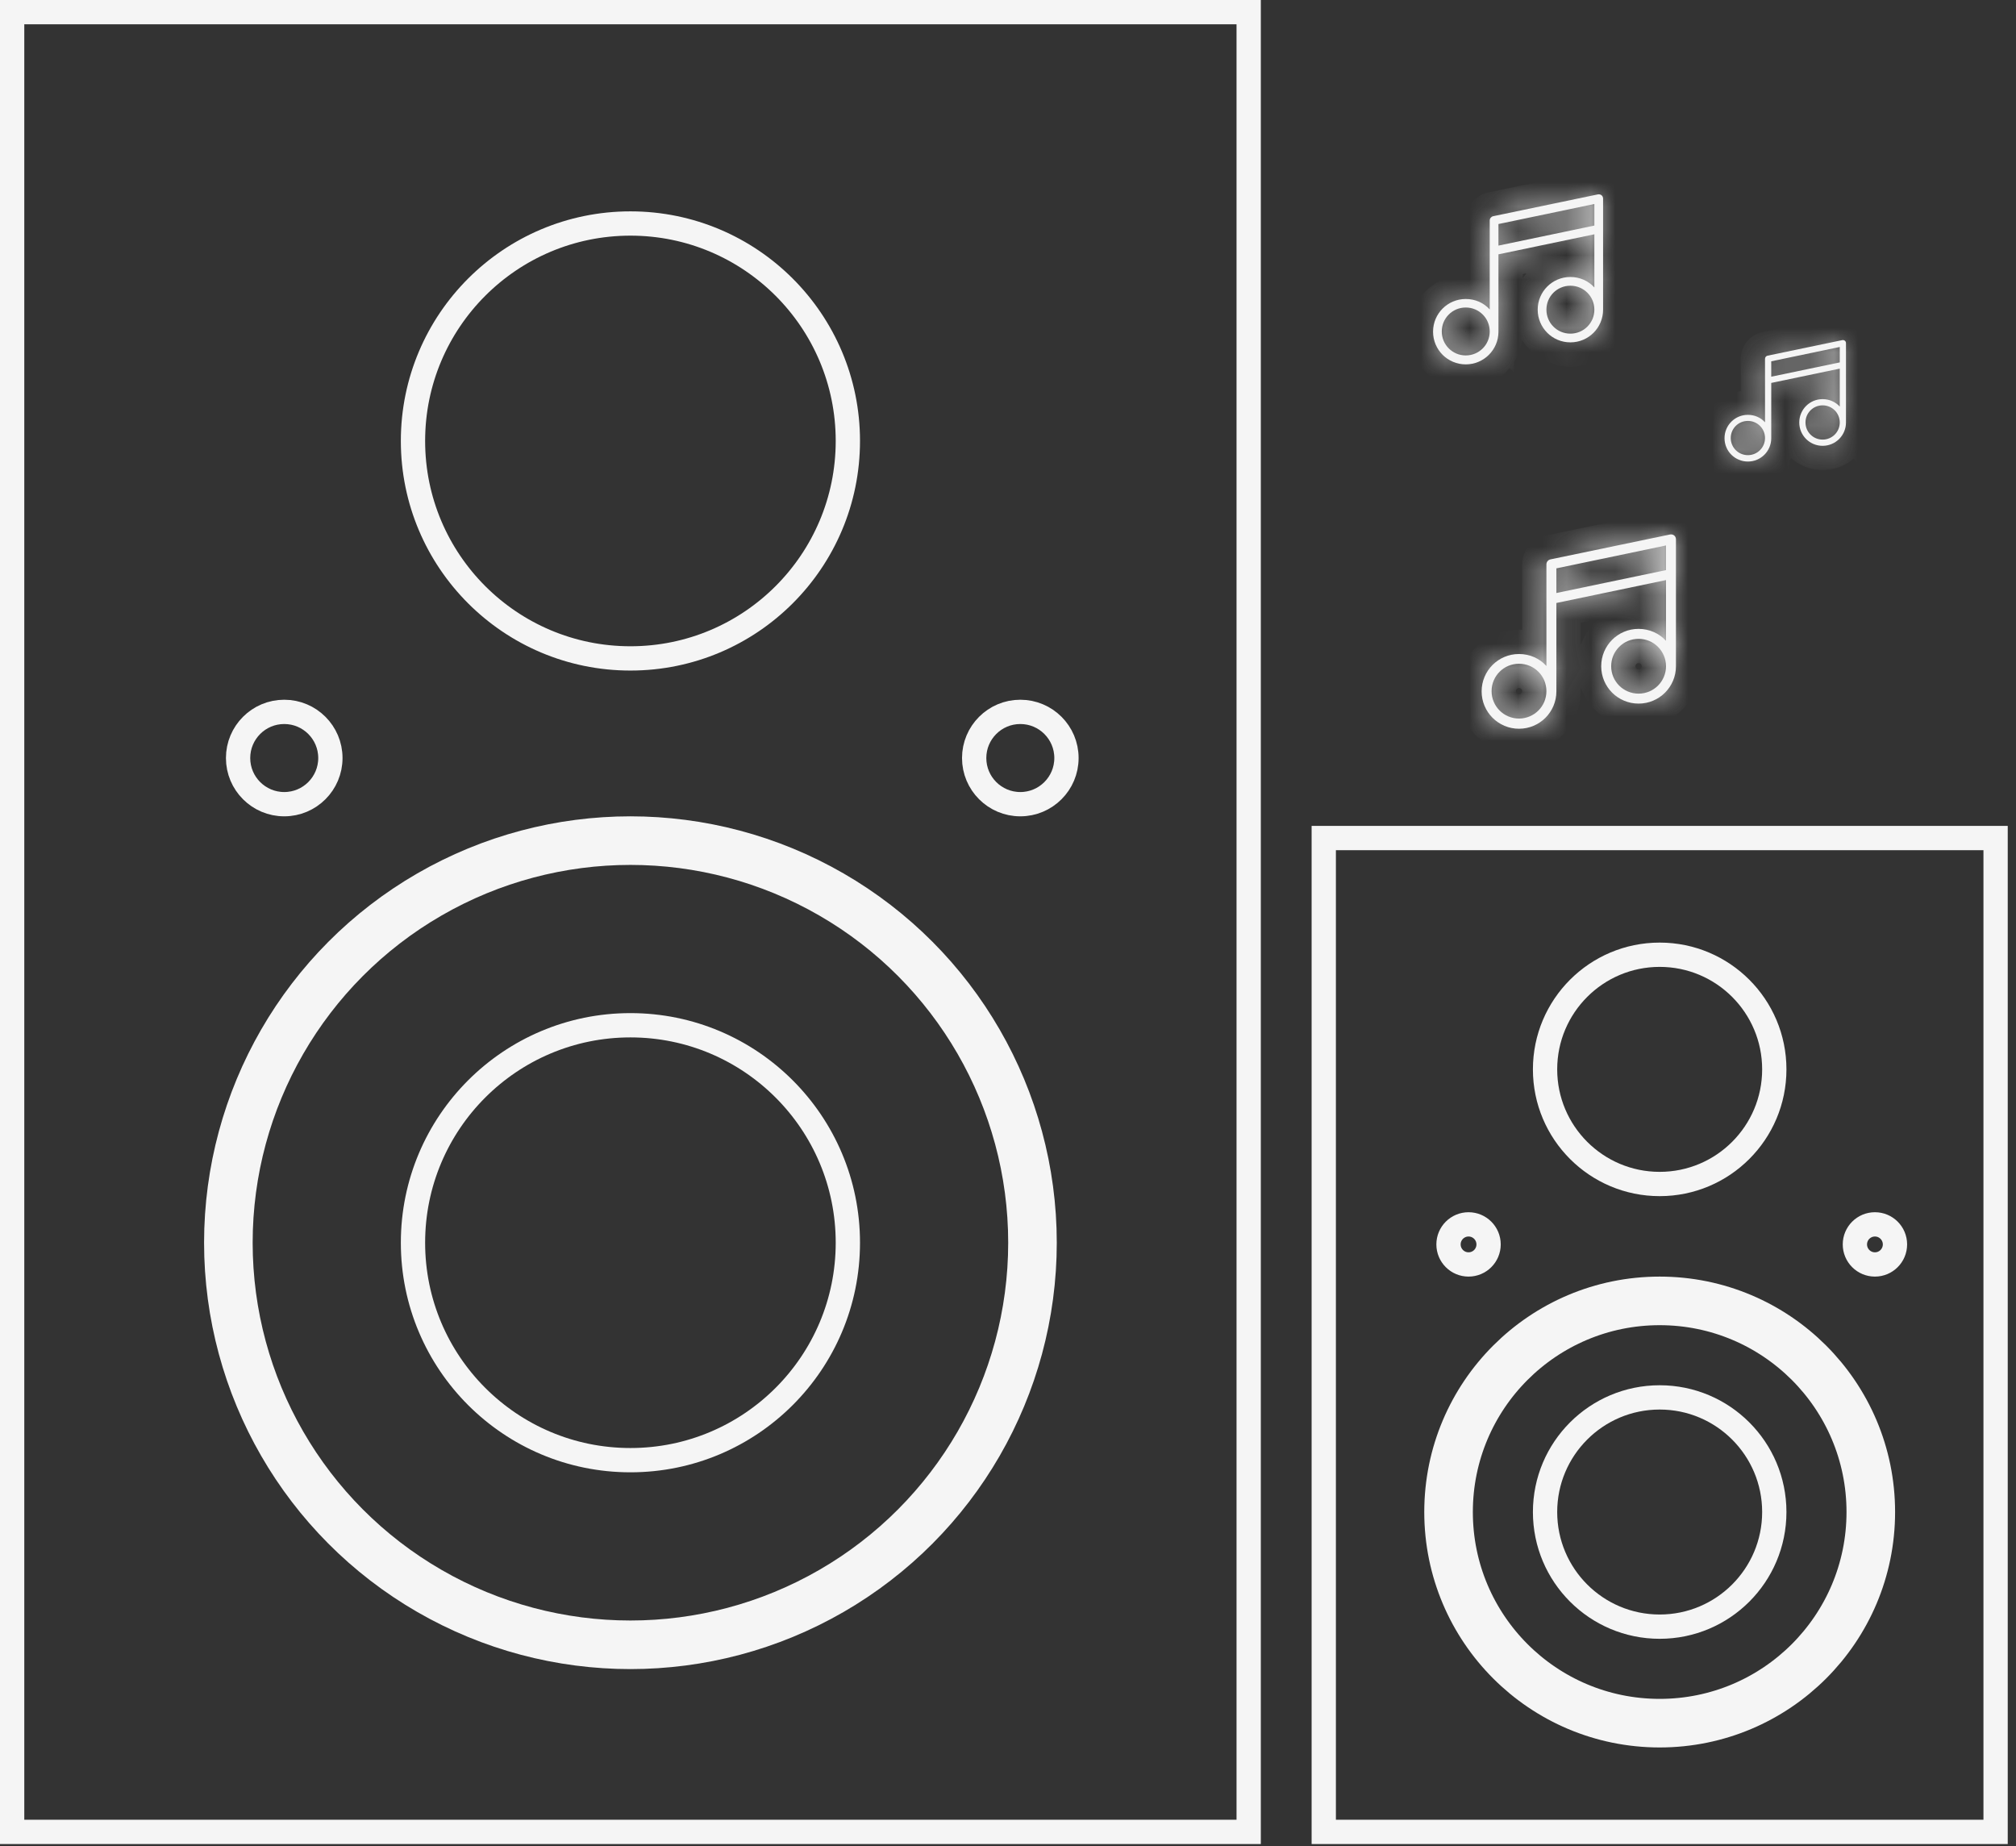<?xml version="1.0" encoding="UTF-8"?> <svg xmlns="http://www.w3.org/2000/svg" width="83" height="76" viewBox="0 0 83 76" fill="none"><rect x="0" y="0" width="83" height="76" fill="#333333" stroke="none"/><rect x="0.5" y="0.5" width="50.909" height="74.914" stroke="#F5F5F5"></rect><circle cx="25.955" cy="18.153" r="8.952" stroke="#F5F5F5"></circle><circle cx="25.955" cy="51.159" r="8.952" stroke="#F5F5F5"></circle><circle cx="25.955" cy="51.159" r="16.553" stroke="#F5F5F5" stroke-width="2"></circle><circle cx="42.007" cy="31.206" r="1.9" stroke="#F5F5F5"></circle><circle cx="11.702" cy="31.206" r="1.9" stroke="#F5F5F5"></circle><rect x="54.5" y="34.5" width="27.66" height="40.914" stroke="#F5F5F5"></rect><circle cx="68.33" cy="44.023" r="4.719" stroke="#F5F5F5"></circle><circle cx="68.33" cy="62.246" r="4.719" stroke="#F5F5F5"></circle><circle cx="68.33" cy="62.246" r="8.692" stroke="#F5F5F5" stroke-width="2"></circle><circle cx="77.192" cy="51.229" r="0.825" stroke="#F5F5F5"></circle><circle cx="60.461" cy="51.229" r="0.825" stroke="#F5F5F5"></circle><mask id="path-13-inside-1_139_295" fill="white"><path d="M65.937 8.039C65.892 8.003 65.838 7.994 65.785 8.003L61.477 8.9C61.396 8.918 61.333 8.99 61.333 9.08V12.739C61.091 12.47 60.741 12.309 60.346 12.309C59.601 12.309 59 12.91 59 13.655C59 14.399 59.601 15 60.346 15C61.091 15 61.692 14.399 61.692 13.655V10.47L65.641 9.645V11.834C65.399 11.564 65.04 11.403 64.654 11.403C63.909 11.403 63.308 12.004 63.308 12.748C63.308 13.493 63.909 14.094 64.654 14.094C65.399 14.094 66 13.493 66 12.748V8.174C66 8.12 65.973 8.066 65.937 8.039ZM60.346 14.632C59.799 14.632 59.359 14.193 59.359 13.646C59.359 13.098 59.799 12.659 60.346 12.659C60.894 12.659 61.333 13.098 61.333 13.646C61.333 14.193 60.894 14.632 60.346 14.632ZM64.654 13.735C64.106 13.735 63.667 13.296 63.667 12.748C63.667 12.201 64.106 11.762 64.654 11.762C65.201 11.762 65.641 12.201 65.641 12.748C65.641 13.296 65.201 13.735 64.654 13.735ZM65.641 9.286L61.692 10.111V9.223L65.641 8.398V9.286Z"></path></mask><path d="M65.937 8.039C65.892 8.003 65.838 7.994 65.785 8.003L61.477 8.9C61.396 8.918 61.333 8.99 61.333 9.08V12.739C61.091 12.47 60.741 12.309 60.346 12.309C59.601 12.309 59 12.91 59 13.655C59 14.399 59.601 15 60.346 15C61.091 15 61.692 14.399 61.692 13.655V10.47L65.641 9.645V11.834C65.399 11.564 65.04 11.403 64.654 11.403C63.909 11.403 63.308 12.004 63.308 12.748C63.308 13.493 63.909 14.094 64.654 14.094C65.399 14.094 66 13.493 66 12.748V8.174C66 8.12 65.973 8.066 65.937 8.039ZM60.346 14.632C59.799 14.632 59.359 14.193 59.359 13.646C59.359 13.098 59.799 12.659 60.346 12.659C60.894 12.659 61.333 13.098 61.333 13.646C61.333 14.193 60.894 14.632 60.346 14.632ZM64.654 13.735C64.106 13.735 63.667 13.296 63.667 12.748C63.667 12.201 64.106 11.762 64.654 11.762C65.201 11.762 65.641 12.201 65.641 12.748C65.641 13.296 65.201 13.735 64.654 13.735ZM65.641 9.286L61.692 10.111V9.223L65.641 8.398V9.286Z" fill="#F5F5F5"></path><path d="M65.937 8.039L65.313 8.82L65.325 8.83L65.337 8.839L65.937 8.039ZM65.785 8.003L65.62 7.017L65.6 7.02L65.581 7.024L65.785 8.003ZM61.477 8.9L61.273 7.921L61.26 7.924L61.477 8.9ZM61.333 12.739L60.59 13.409L62.333 15.345V12.739H61.333ZM61.692 10.47L61.488 9.491L60.692 9.657V10.47H61.692ZM65.641 9.645H66.641V8.414L65.436 8.666L65.641 9.645ZM65.641 11.834L64.898 12.503L66.641 14.439V11.834H65.641ZM65.641 9.286L65.846 10.265L66.641 10.099V9.286H65.641ZM61.692 10.111H60.692V11.342L61.897 11.09L61.692 10.111ZM61.692 9.223L61.488 8.244L60.692 8.411V9.223H61.692ZM65.641 8.398H66.641V7.167L65.436 7.419L65.641 8.398ZM66.562 7.258C66.251 7.009 65.893 6.971 65.62 7.017L65.949 8.99C65.784 9.017 65.534 8.997 65.313 8.82L66.562 7.258ZM65.581 7.024L61.273 7.921L61.681 9.879L65.989 8.982L65.581 7.024ZM61.26 7.924C60.742 8.039 60.333 8.501 60.333 9.08H62.333C62.333 9.479 62.051 9.797 61.694 9.876L61.26 7.924ZM60.333 9.08V12.739H62.333V9.08H60.333ZM62.077 12.07C61.642 11.588 61.021 11.309 60.346 11.309V13.309C60.461 13.309 60.539 13.352 60.59 13.409L62.077 12.07ZM60.346 11.309C59.049 11.309 58 12.357 58 13.655H60C60 13.463 60.153 13.309 60.346 13.309V11.309ZM58 13.655C58 14.952 59.049 16 60.346 16V14C60.153 14 60 13.846 60 13.655H58ZM60.346 16C61.643 16 62.692 14.952 62.692 13.655H60.692C60.692 13.846 60.539 14 60.346 14V16ZM62.692 13.655V10.47H60.692V13.655H62.692ZM61.897 11.449L65.846 10.624L65.436 8.666L61.488 9.491L61.897 11.449ZM64.641 9.645V11.834H66.641V9.645H64.641ZM66.384 11.164C65.948 10.68 65.317 10.403 64.654 10.403V12.403C64.763 12.403 64.85 12.449 64.898 12.503L66.384 11.164ZM64.654 10.403C63.357 10.403 62.308 11.451 62.308 12.748H64.308C64.308 12.557 64.461 12.403 64.654 12.403V10.403ZM62.308 12.748C62.308 14.046 63.357 15.094 64.654 15.094V13.094C64.461 13.094 64.308 12.94 64.308 12.748H62.308ZM64.654 15.094C65.951 15.094 67 14.046 67 12.748H65C65 12.94 64.847 13.094 64.654 13.094V15.094ZM67 12.748V8.174H65V12.748H67ZM67 8.174C67 7.834 66.847 7.472 66.537 7.239L65.337 8.839C65.203 8.739 65.124 8.621 65.079 8.526C65.032 8.428 65 8.309 65 8.174H67ZM60.346 13.632C60.345 13.632 60.345 13.632 60.346 13.632C60.346 13.633 60.348 13.633 60.349 13.633C60.351 13.634 60.353 13.636 60.354 13.637C60.355 13.638 60.357 13.64 60.358 13.642C60.358 13.644 60.359 13.645 60.359 13.646C60.359 13.647 60.359 13.647 60.359 13.646H58.359C58.359 14.745 59.247 15.632 60.346 15.632V13.632ZM60.359 13.646C60.359 13.644 60.359 13.644 60.359 13.645C60.359 13.646 60.358 13.647 60.358 13.649C60.357 13.651 60.355 13.653 60.354 13.654C60.353 13.655 60.351 13.657 60.349 13.658C60.348 13.658 60.346 13.659 60.346 13.659C60.345 13.659 60.345 13.659 60.346 13.659V11.659C59.247 11.659 58.359 12.546 58.359 13.646H60.359ZM60.346 13.659C60.347 13.659 60.348 13.659 60.347 13.659C60.346 13.659 60.345 13.658 60.343 13.658C60.341 13.657 60.339 13.655 60.338 13.654C60.337 13.653 60.336 13.651 60.334 13.649C60.334 13.647 60.334 13.646 60.333 13.645C60.333 13.644 60.333 13.644 60.333 13.646H62.333C62.333 12.546 61.445 11.659 60.346 11.659V13.659ZM60.333 13.646C60.333 13.647 60.333 13.647 60.333 13.646C60.334 13.645 60.334 13.644 60.334 13.642C60.336 13.64 60.337 13.638 60.338 13.637C60.339 13.636 60.341 13.634 60.343 13.633C60.345 13.633 60.346 13.633 60.347 13.632C60.348 13.632 60.347 13.632 60.346 13.632V15.632C61.445 15.632 62.333 14.745 62.333 13.646H60.333ZM64.654 12.735C64.653 12.735 64.652 12.735 64.653 12.735C64.654 12.735 64.655 12.736 64.657 12.736C64.659 12.737 64.661 12.739 64.662 12.74C64.663 12.741 64.664 12.743 64.665 12.745C64.666 12.746 64.666 12.748 64.667 12.749C64.667 12.75 64.667 12.75 64.667 12.748H62.667C62.667 13.848 63.555 14.735 64.654 14.735V12.735ZM64.667 12.748C64.667 12.747 64.667 12.747 64.667 12.748C64.666 12.749 64.666 12.75 64.665 12.752C64.664 12.754 64.663 12.756 64.662 12.757C64.661 12.758 64.659 12.76 64.657 12.761C64.655 12.761 64.654 12.761 64.653 12.762C64.652 12.762 64.653 12.762 64.654 12.762V10.762C63.555 10.762 62.667 11.649 62.667 12.748H64.667ZM64.654 12.762C64.655 12.762 64.655 12.762 64.654 12.762C64.653 12.761 64.652 12.761 64.651 12.761C64.649 12.76 64.647 12.758 64.646 12.757C64.645 12.756 64.643 12.754 64.642 12.752C64.642 12.75 64.641 12.749 64.641 12.748C64.641 12.747 64.641 12.747 64.641 12.748H66.641C66.641 11.649 65.753 10.762 64.654 10.762V12.762ZM64.641 12.748C64.641 12.75 64.641 12.75 64.641 12.749C64.641 12.748 64.642 12.746 64.642 12.745C64.643 12.743 64.645 12.741 64.646 12.74C64.647 12.739 64.649 12.737 64.651 12.736C64.652 12.736 64.653 12.735 64.654 12.735C64.655 12.735 64.655 12.735 64.654 12.735V14.735C65.753 14.735 66.641 13.848 66.641 12.748H64.641ZM65.436 8.307L61.488 9.132L61.897 11.09L65.846 10.265L65.436 8.307ZM62.692 10.111V9.223H60.692V10.111H62.692ZM61.897 10.202L65.846 9.377L65.436 7.419L61.488 8.244L61.897 10.202ZM64.641 8.398V9.286H66.641V8.398H64.641Z" fill="#F5F5F5" mask="url(#path-13-inside-1_139_295)"></path><mask id="path-15-inside-2_139_295" fill="white"><path d="M68.928 22.045C68.877 22.004 68.815 21.993 68.754 22.004L63.831 23.029C63.739 23.049 63.667 23.131 63.667 23.234V27.417C63.39 27.109 62.99 26.924 62.538 26.924C61.687 26.924 61 27.611 61 28.462C61 29.313 61.687 30 62.538 30C63.39 30 64.077 29.313 64.077 28.462V24.823L68.59 23.88V26.381C68.313 26.074 67.903 25.889 67.462 25.889C66.61 25.889 65.923 26.576 65.923 27.427C65.923 28.278 66.61 28.965 67.462 28.965C68.313 28.965 69 28.278 69 27.427V22.198C69 22.137 68.969 22.076 68.928 22.045ZM62.538 29.58C61.913 29.58 61.41 29.077 61.41 28.452C61.41 27.827 61.913 27.324 62.538 27.324C63.164 27.324 63.667 27.827 63.667 28.452C63.667 29.077 63.164 29.58 62.538 29.58ZM67.462 28.555C66.836 28.555 66.333 28.052 66.333 27.427C66.333 26.802 66.836 26.299 67.462 26.299C68.087 26.299 68.59 26.802 68.59 27.427C68.59 28.052 68.087 28.555 67.462 28.555ZM68.59 23.47L64.077 24.413V23.398L68.59 22.455V23.47Z"></path></mask><path d="M68.928 22.045C68.877 22.004 68.815 21.993 68.754 22.004L63.831 23.029C63.739 23.049 63.667 23.131 63.667 23.234V27.417C63.39 27.109 62.99 26.924 62.538 26.924C61.687 26.924 61 27.611 61 28.462C61 29.313 61.687 30 62.538 30C63.39 30 64.077 29.313 64.077 28.462V24.823L68.59 23.88V26.381C68.313 26.074 67.903 25.889 67.462 25.889C66.61 25.889 65.923 26.576 65.923 27.427C65.923 28.278 66.61 28.965 67.462 28.965C68.313 28.965 69 28.278 69 27.427V22.198C69 22.137 68.969 22.076 68.928 22.045ZM62.538 29.58C61.913 29.58 61.41 29.077 61.41 28.452C61.41 27.827 61.913 27.324 62.538 27.324C63.164 27.324 63.667 27.827 63.667 28.452C63.667 29.077 63.164 29.58 62.538 29.58ZM67.462 28.555C66.836 28.555 66.333 28.052 66.333 27.427C66.333 26.802 66.836 26.299 67.462 26.299C68.087 26.299 68.59 26.802 68.59 27.427C68.59 28.052 68.087 28.555 67.462 28.555ZM68.59 23.47L64.077 24.413V23.398L68.59 22.455V23.47Z" fill="#F5F5F5"></path><path d="M68.928 22.045L68.304 22.826L68.316 22.835L68.328 22.845L68.928 22.045ZM68.754 22.004L68.59 21.017L68.57 21.021L68.55 21.025L68.754 22.004ZM63.831 23.029L63.627 22.05L63.614 22.053L63.831 23.029ZM63.667 27.417L62.923 28.086L64.667 30.022V27.417H63.667ZM64.077 24.823L63.872 23.844L63.077 24.01V24.823H64.077ZM68.59 23.88H69.59V22.649L68.385 22.901L68.59 23.88ZM68.59 26.381L67.847 27.05L69.59 28.986V26.381H68.59ZM68.59 23.47L68.794 24.448L69.59 24.282V23.47H68.59ZM64.077 24.413H63.077V25.643L64.281 25.392L64.077 24.413ZM64.077 23.398L63.872 22.419L63.077 22.585V23.398H64.077ZM68.59 22.455H69.59V21.224L68.385 21.476L68.59 22.455ZM69.553 21.264C69.235 21.01 68.87 20.971 68.59 21.017L68.918 22.99C68.761 23.016 68.519 22.998 68.304 22.826L69.553 21.264ZM68.55 21.025L63.627 22.05L64.035 24.008L68.958 22.983L68.55 21.025ZM63.614 22.053C63.084 22.17 62.667 22.643 62.667 23.234H64.667C64.667 23.62 64.393 23.928 64.048 24.005L63.614 22.053ZM62.667 23.234V27.417H64.667V23.234H62.667ZM64.41 26.747C63.941 26.227 63.27 25.924 62.538 25.924V27.924C62.709 27.924 62.838 27.991 62.923 28.086L64.41 26.747ZM62.538 25.924C61.135 25.924 60 27.059 60 28.462H62C62 28.164 62.239 27.924 62.538 27.924V25.924ZM60 28.462C60 29.866 61.135 31 62.538 31V29C62.239 29 62 28.76 62 28.462H60ZM62.538 31C63.942 31 65.077 29.866 65.077 28.462H63.077C63.077 28.76 62.838 29 62.538 29V31ZM65.077 28.462V24.823H63.077V28.462H65.077ZM64.281 25.802L68.794 24.859L68.385 22.901L63.872 23.844L64.281 25.802ZM67.59 23.88V26.381H69.59V23.88H67.59ZM69.333 25.712C68.862 25.189 68.179 24.889 67.462 24.889V26.889C67.626 26.889 67.764 26.958 67.847 27.05L69.333 25.712ZM67.462 24.889C66.058 24.889 64.923 26.023 64.923 27.427H66.923C66.923 27.129 67.162 26.889 67.462 26.889V24.889ZM64.923 27.427C64.923 28.83 66.058 29.965 67.462 29.965V27.965C67.162 27.965 66.923 27.725 66.923 27.427H64.923ZM67.462 29.965C68.865 29.965 70 28.83 70 27.427H68C68 27.725 67.761 27.965 67.462 27.965V29.965ZM70 27.427V22.198H68V27.427H70ZM70 22.198C70 21.851 69.843 21.481 69.528 21.245L68.328 22.845C68.197 22.746 68.12 22.631 68.077 22.54C68.032 22.445 68 22.33 68 22.198H70ZM62.538 28.58C62.465 28.58 62.41 28.525 62.41 28.452H60.41C60.41 29.63 61.361 30.58 62.538 30.58V28.58ZM62.41 28.452C62.41 28.379 62.465 28.324 62.538 28.324V26.324C61.361 26.324 60.41 27.274 60.41 28.452H62.41ZM62.538 28.324C62.612 28.324 62.667 28.379 62.667 28.452H64.667C64.667 27.274 63.716 26.324 62.538 26.324V28.324ZM62.667 28.452C62.667 28.525 62.612 28.58 62.538 28.58V30.58C63.716 30.58 64.667 29.63 64.667 28.452H62.667ZM67.462 27.555C67.388 27.555 67.333 27.5 67.333 27.427H65.333C65.333 28.605 66.284 29.555 67.462 29.555V27.555ZM67.333 27.427C67.333 27.354 67.388 27.299 67.462 27.299V25.299C66.284 25.299 65.333 26.249 65.333 27.427H67.333ZM67.462 27.299C67.535 27.299 67.59 27.354 67.59 27.427H69.59C69.59 26.249 68.639 25.299 67.462 25.299V27.299ZM67.59 27.427C67.59 27.5 67.535 27.555 67.462 27.555V29.555C68.639 29.555 69.59 28.605 69.59 27.427H67.59ZM68.385 22.491L63.872 23.434L64.281 25.392L68.794 24.448L68.385 22.491ZM65.077 24.413V23.398H63.077V24.413H65.077ZM64.281 24.377L68.794 23.434L68.385 21.476L63.872 22.419L64.281 24.377ZM67.59 22.455V23.47H69.59V22.455H67.59Z" fill="#F5F5F5" mask="url(#path-15-inside-2_139_295)"></path><mask id="path-17-inside-3_139_295" fill="white"><path d="M75.955 14.028C75.923 14.002 75.885 13.996 75.846 14.002L72.769 14.643C72.712 14.656 72.667 14.707 72.667 14.771V17.385C72.494 17.193 72.244 17.078 71.962 17.078C71.43 17.078 71 17.507 71 18.039C71 18.571 71.43 19 71.962 19C72.494 19 72.923 18.571 72.923 18.039V15.764L75.744 15.175V16.738C75.57 16.546 75.314 16.431 75.038 16.431C74.506 16.431 74.077 16.86 74.077 17.392C74.077 17.924 74.506 18.353 75.038 18.353C75.57 18.353 76 17.924 76 17.392V14.124C76 14.086 75.981 14.047 75.955 14.028ZM71.962 18.737C71.57 18.737 71.256 18.423 71.256 18.032C71.256 17.642 71.57 17.328 71.962 17.328C72.353 17.328 72.667 17.642 72.667 18.032C72.667 18.423 72.353 18.737 71.962 18.737ZM75.038 18.097C74.647 18.097 74.333 17.783 74.333 17.392C74.333 17.001 74.647 16.687 75.038 16.687C75.43 16.687 75.744 17.001 75.744 17.392C75.744 17.783 75.43 18.097 75.038 18.097ZM75.744 14.919L72.923 15.508V14.874L75.744 14.284V14.919Z"></path></mask><path d="M75.955 14.028C75.923 14.002 75.885 13.996 75.846 14.002L72.769 14.643C72.712 14.656 72.667 14.707 72.667 14.771V17.385C72.494 17.193 72.244 17.078 71.962 17.078C71.43 17.078 71 17.507 71 18.039C71 18.571 71.43 19 71.962 19C72.494 19 72.923 18.571 72.923 18.039V15.764L75.744 15.175V16.738C75.57 16.546 75.314 16.431 75.038 16.431C74.506 16.431 74.077 16.86 74.077 17.392C74.077 17.924 74.506 18.353 75.038 18.353C75.57 18.353 76 17.924 76 17.392V14.124C76 14.086 75.981 14.047 75.955 14.028ZM71.962 18.737C71.57 18.737 71.256 18.423 71.256 18.032C71.256 17.642 71.57 17.328 71.962 17.328C72.353 17.328 72.667 17.642 72.667 18.032C72.667 18.423 72.353 18.737 71.962 18.737ZM75.038 18.097C74.647 18.097 74.333 17.783 74.333 17.392C74.333 17.001 74.647 16.687 75.038 16.687C75.43 16.687 75.744 17.001 75.744 17.392C75.744 17.783 75.43 18.097 75.038 18.097ZM75.744 14.919L72.923 15.508V14.874L75.744 14.284V14.919Z" fill="#F5F5F5"></path><path d="M75.955 14.028L75.331 14.809L75.343 14.819L75.355 14.828L75.955 14.028ZM75.846 14.002L75.682 13.016L75.662 13.019L75.642 13.023L75.846 14.002ZM72.769 14.643L72.565 13.664L72.552 13.667L72.769 14.643ZM72.667 17.385L71.924 18.055L73.667 19.99V17.385H72.667ZM72.923 15.764L72.719 14.786L71.923 14.952V15.764H72.923ZM75.744 15.175H76.744V13.944L75.539 14.196L75.744 15.175ZM75.744 16.738L75 17.407L76.744 19.343V16.738H75.744ZM75.744 14.919L75.948 15.897L76.744 15.731V14.919H75.744ZM72.923 15.508H71.923V16.739L73.128 16.487L72.923 15.508ZM72.923 14.874L72.719 13.895L71.923 14.061V14.874H72.923ZM75.744 14.284H76.744V13.054L75.539 13.305L75.744 14.284ZM76.58 13.247C76.281 13.008 75.939 12.973 75.682 13.016L76.01 14.989C75.83 15.019 75.565 14.996 75.331 14.809L76.58 13.247ZM75.642 13.023L72.565 13.664L72.973 15.622L76.05 14.981L75.642 13.023ZM72.552 13.667C72.057 13.777 71.667 14.218 71.667 14.771H73.667C73.667 15.196 73.366 15.535 72.986 15.619L72.552 13.667ZM71.667 14.771V17.385H73.667V14.771H71.667ZM73.41 16.716C73.045 16.311 72.524 16.078 71.962 16.078V18.078C71.965 18.078 71.96 18.078 71.95 18.074C71.941 18.07 71.931 18.063 71.924 18.055L73.41 16.716ZM71.962 16.078C70.878 16.078 70 16.954 70 18.039H72C72 18.06 71.981 18.078 71.962 18.078V16.078ZM70 18.039C70 19.123 70.878 20 71.962 20V18C71.981 18 72 18.018 72 18.039H70ZM71.962 20C73.045 20 73.923 19.123 73.923 18.039H71.923C71.923 18.018 71.942 18 71.962 18V20ZM73.923 18.039V15.764H71.923V18.039H73.923ZM73.128 16.743L75.948 16.154L75.539 14.196L72.719 14.786L73.128 16.743ZM74.744 15.175V16.738H76.744V15.175H74.744ZM76.487 16.069C76.12 15.661 75.591 15.431 75.038 15.431V17.431C75.037 17.431 75.033 17.43 75.027 17.428C75.021 17.425 75.012 17.42 75 17.407L76.487 16.069ZM75.038 15.431C73.955 15.431 73.077 16.307 73.077 17.392H75.077C75.077 17.413 75.058 17.431 75.038 17.431V15.431ZM73.077 17.392C73.077 18.476 73.955 19.353 75.038 19.353V17.353C75.058 17.353 75.077 17.371 75.077 17.392H73.077ZM75.038 19.353C76.122 19.353 77 18.476 77 17.392H75C75 17.371 75.019 17.353 75.038 17.353V19.353ZM77 17.392V14.124H75V17.392H77ZM77 14.124C77 13.8 76.855 13.453 76.555 13.228L75.355 14.828C75.216 14.723 75.132 14.6 75.084 14.499C75.034 14.394 75 14.267 75 14.124H77ZM71.962 17.737C72.122 17.737 72.256 17.871 72.256 18.032H70.256C70.256 18.976 71.019 19.737 71.962 19.737V17.737ZM72.256 18.032C72.256 18.194 72.122 18.328 71.962 18.328V16.328C71.019 16.328 70.256 17.089 70.256 18.032H72.256ZM71.962 18.328C71.801 18.328 71.667 18.194 71.667 18.032H73.667C73.667 17.089 72.904 16.328 71.962 16.328V18.328ZM71.667 18.032C71.667 17.871 71.801 17.737 71.962 17.737V19.737C72.904 19.737 73.667 18.976 73.667 18.032H71.667ZM75.038 17.097C75.199 17.097 75.333 17.23 75.333 17.392H73.333C73.333 18.335 74.096 19.097 75.038 19.097V17.097ZM75.333 17.392C75.333 17.554 75.199 17.687 75.038 17.687V15.687C74.096 15.687 73.333 16.448 73.333 17.392H75.333ZM75.038 17.687C74.878 17.687 74.744 17.554 74.744 17.392H76.744C76.744 16.448 75.981 15.687 75.038 15.687V17.687ZM74.744 17.392C74.744 17.23 74.878 17.097 75.038 17.097V19.097C75.981 19.097 76.744 18.335 76.744 17.392H74.744ZM75.539 13.94L72.719 14.529L73.128 16.487L75.948 15.897L75.539 13.94ZM73.923 15.508V14.874H71.923V15.508H73.923ZM73.128 15.853L75.948 15.263L75.539 13.305L72.719 13.895L73.128 15.853ZM74.744 14.284V14.919H76.744V14.284H74.744Z" fill="#F5F5F5" mask="url(#path-17-inside-3_139_295)"></path></svg> 